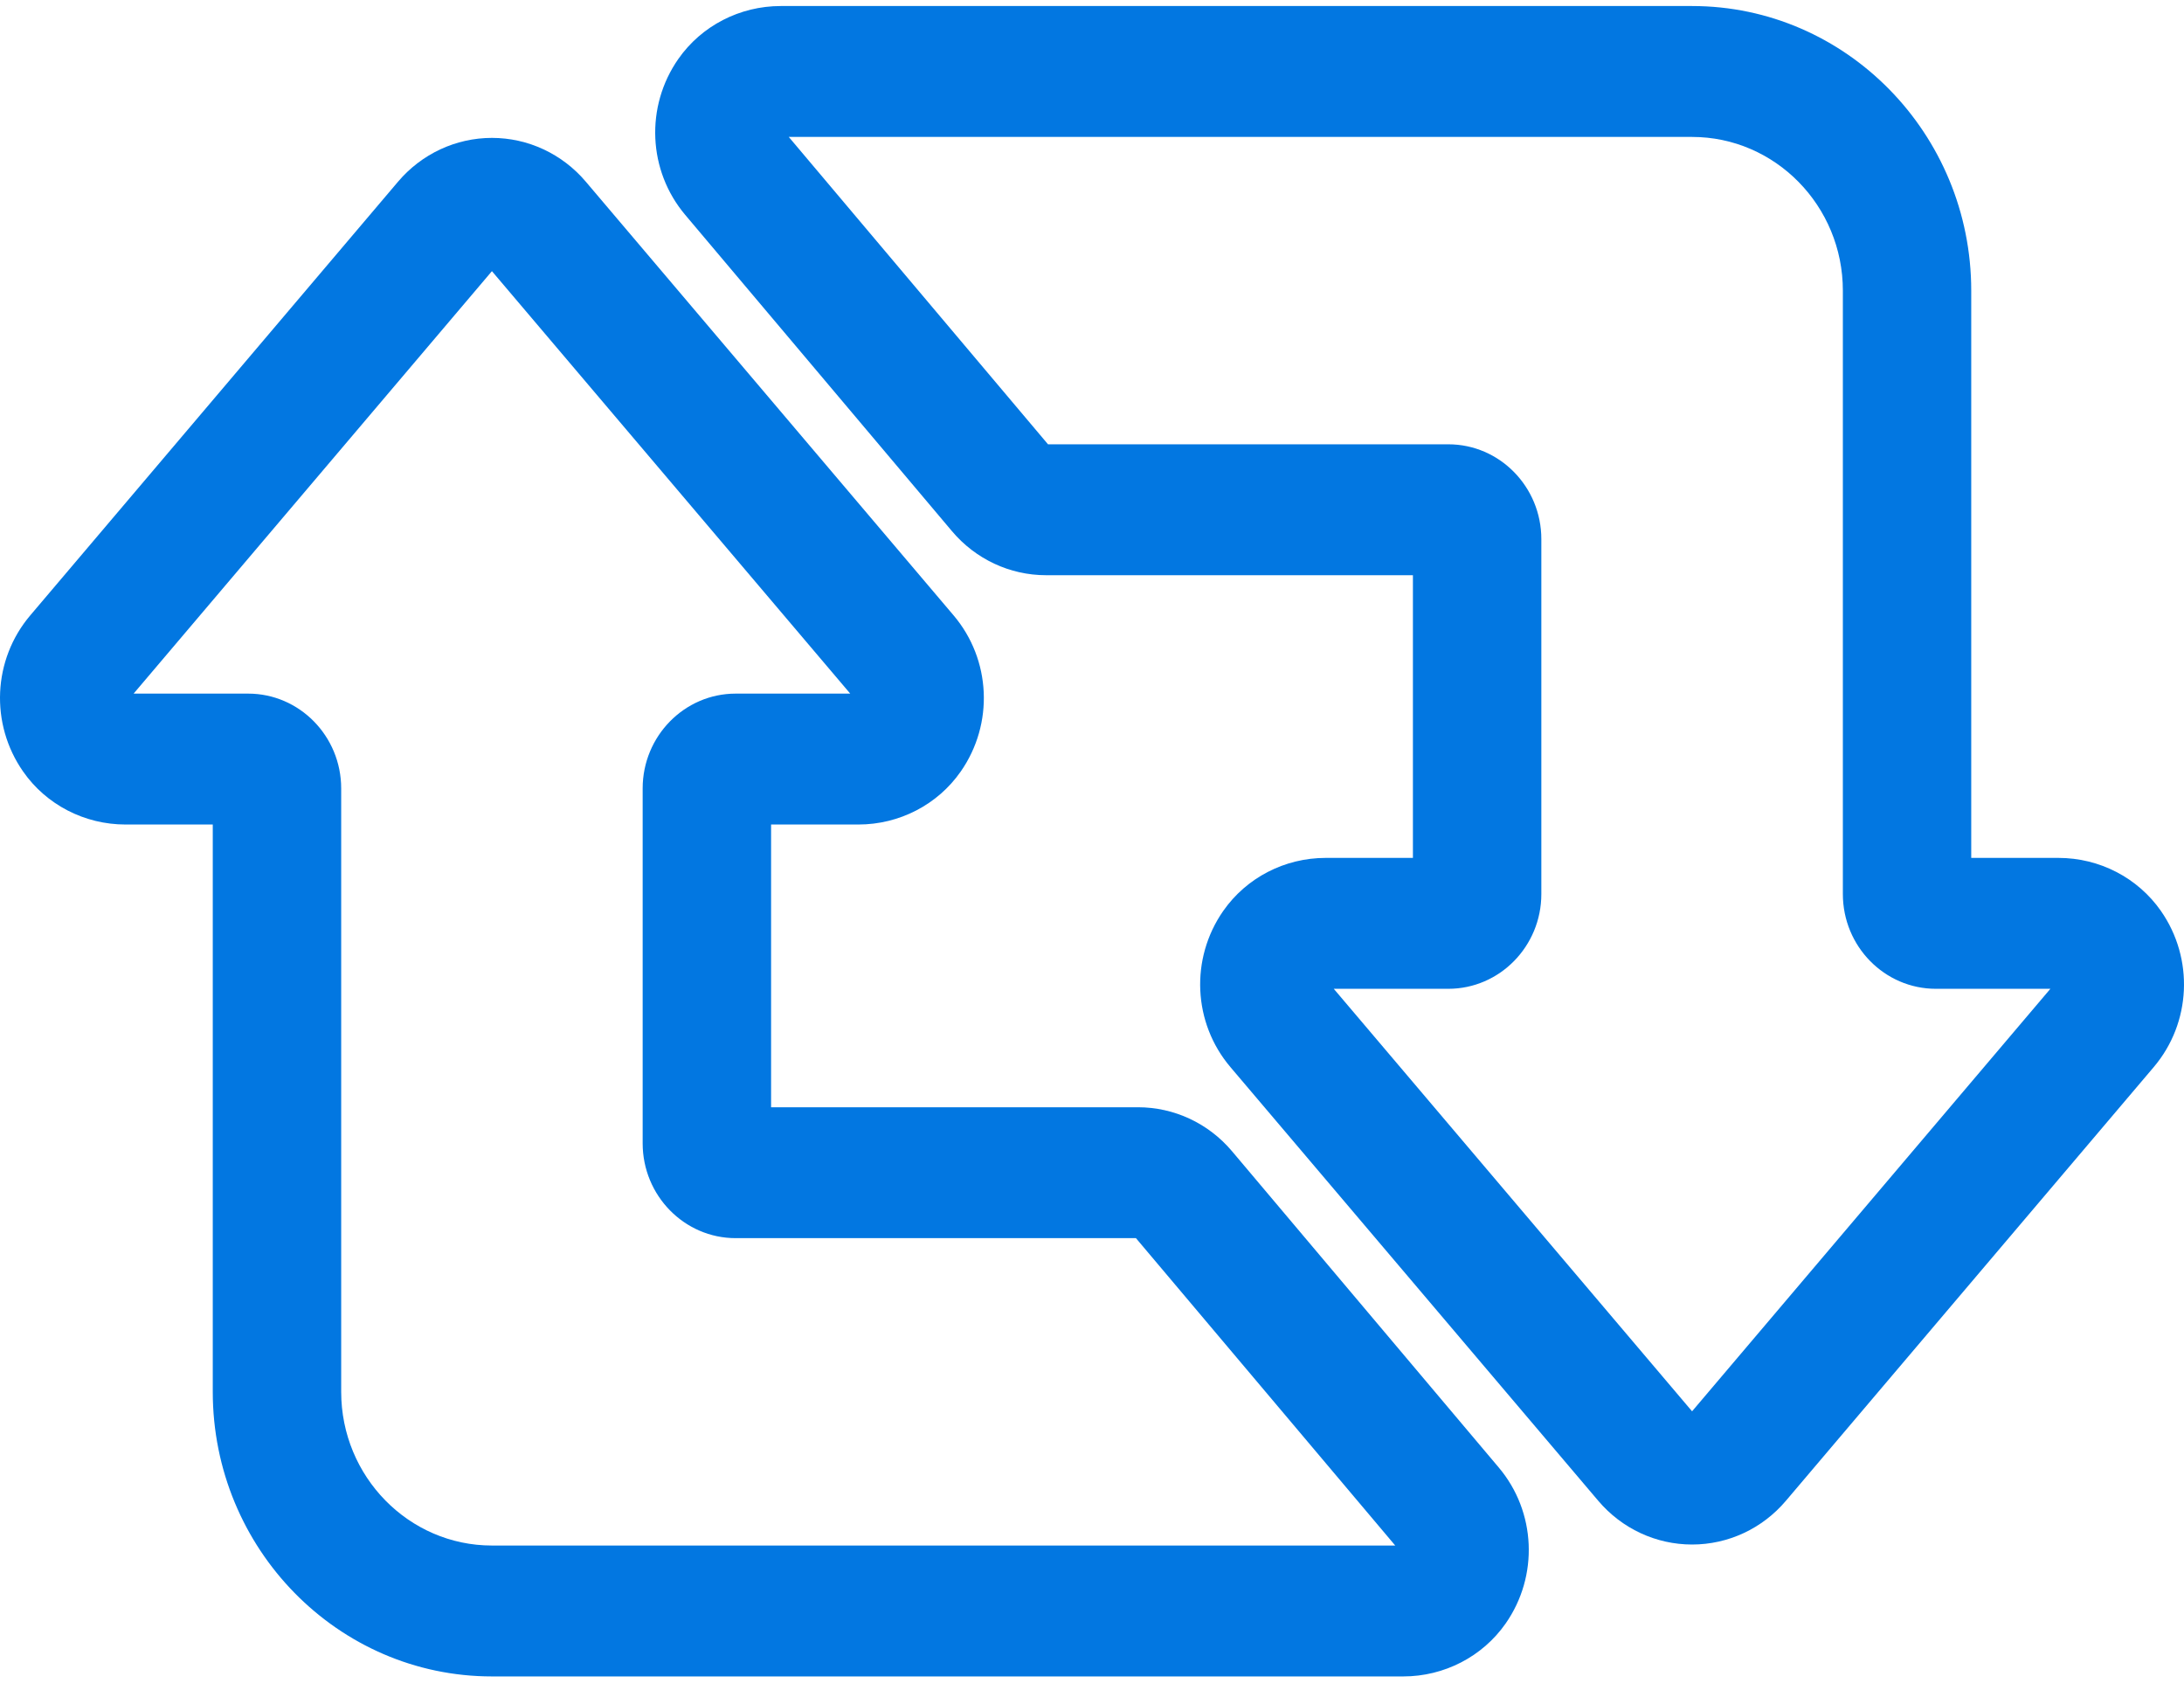 <?xml version="1.0" encoding="UTF-8"?> <svg xmlns="http://www.w3.org/2000/svg" width="50" height="39" viewBox="0 0 50 39" fill="none"> <path d="M34.312 33.587L28.206 26.349C27.666 25.709 26.881 25.342 26.052 25.342H17.653V18.871H19.651C20.589 18.871 21.465 18.418 21.995 17.658C22.757 16.566 22.69 15.096 21.831 14.084L13.411 4.158C12.871 3.521 12.088 3.156 11.262 3.156C10.437 3.156 9.654 3.521 9.113 4.158L0.693 14.084C-0.166 15.096 -0.233 16.566 0.529 17.658C1.058 18.418 1.935 18.871 2.874 18.871H4.871V31.855C4.871 35.447 7.738 38.369 11.262 38.369H32.126C33.063 38.369 33.939 37.916 34.469 37.159C35.231 36.069 35.167 34.6 34.312 33.587ZM11.262 35.373C9.359 35.373 7.811 33.795 7.811 31.855V18.045C7.811 16.849 6.856 15.875 5.681 15.875L3.059 15.875L11.262 6.206L19.465 15.875H16.843C15.668 15.875 14.713 16.849 14.713 18.045V26.168C14.713 27.364 15.668 28.338 16.843 28.338H26.006L31.942 35.373H11.262Z" fill="#0277E1"></path> <path d="M49.471 20.848V20.848C48.941 20.089 48.064 19.635 47.126 19.635H45.129V6.652C45.129 3.06 42.262 0.138 38.738 0.138H17.874C16.937 0.138 16.061 0.59 15.531 1.347C14.768 2.438 14.833 3.907 15.688 4.919L21.794 12.157C22.334 12.797 23.119 13.165 23.948 13.165H32.347V19.635H30.35C29.411 19.635 28.535 20.089 28.005 20.848C27.243 21.941 27.31 23.411 28.169 24.423L36.59 34.349C37.13 34.986 37.913 35.35 38.738 35.35C39.564 35.35 40.347 34.986 40.886 34.349L49.307 24.423C50.166 23.411 50.233 21.941 49.471 20.848ZM38.738 32.301L30.535 22.631H33.158C34.332 22.631 35.287 21.658 35.287 20.462V12.339C35.287 11.142 34.332 10.169 33.158 10.169H23.993L18.058 3.134H38.738C40.641 3.134 42.19 4.712 42.19 6.652V20.462C42.19 21.658 43.144 22.631 44.319 22.631L46.941 22.631L38.738 32.301Z" fill="#0277E1"></path> </svg> 